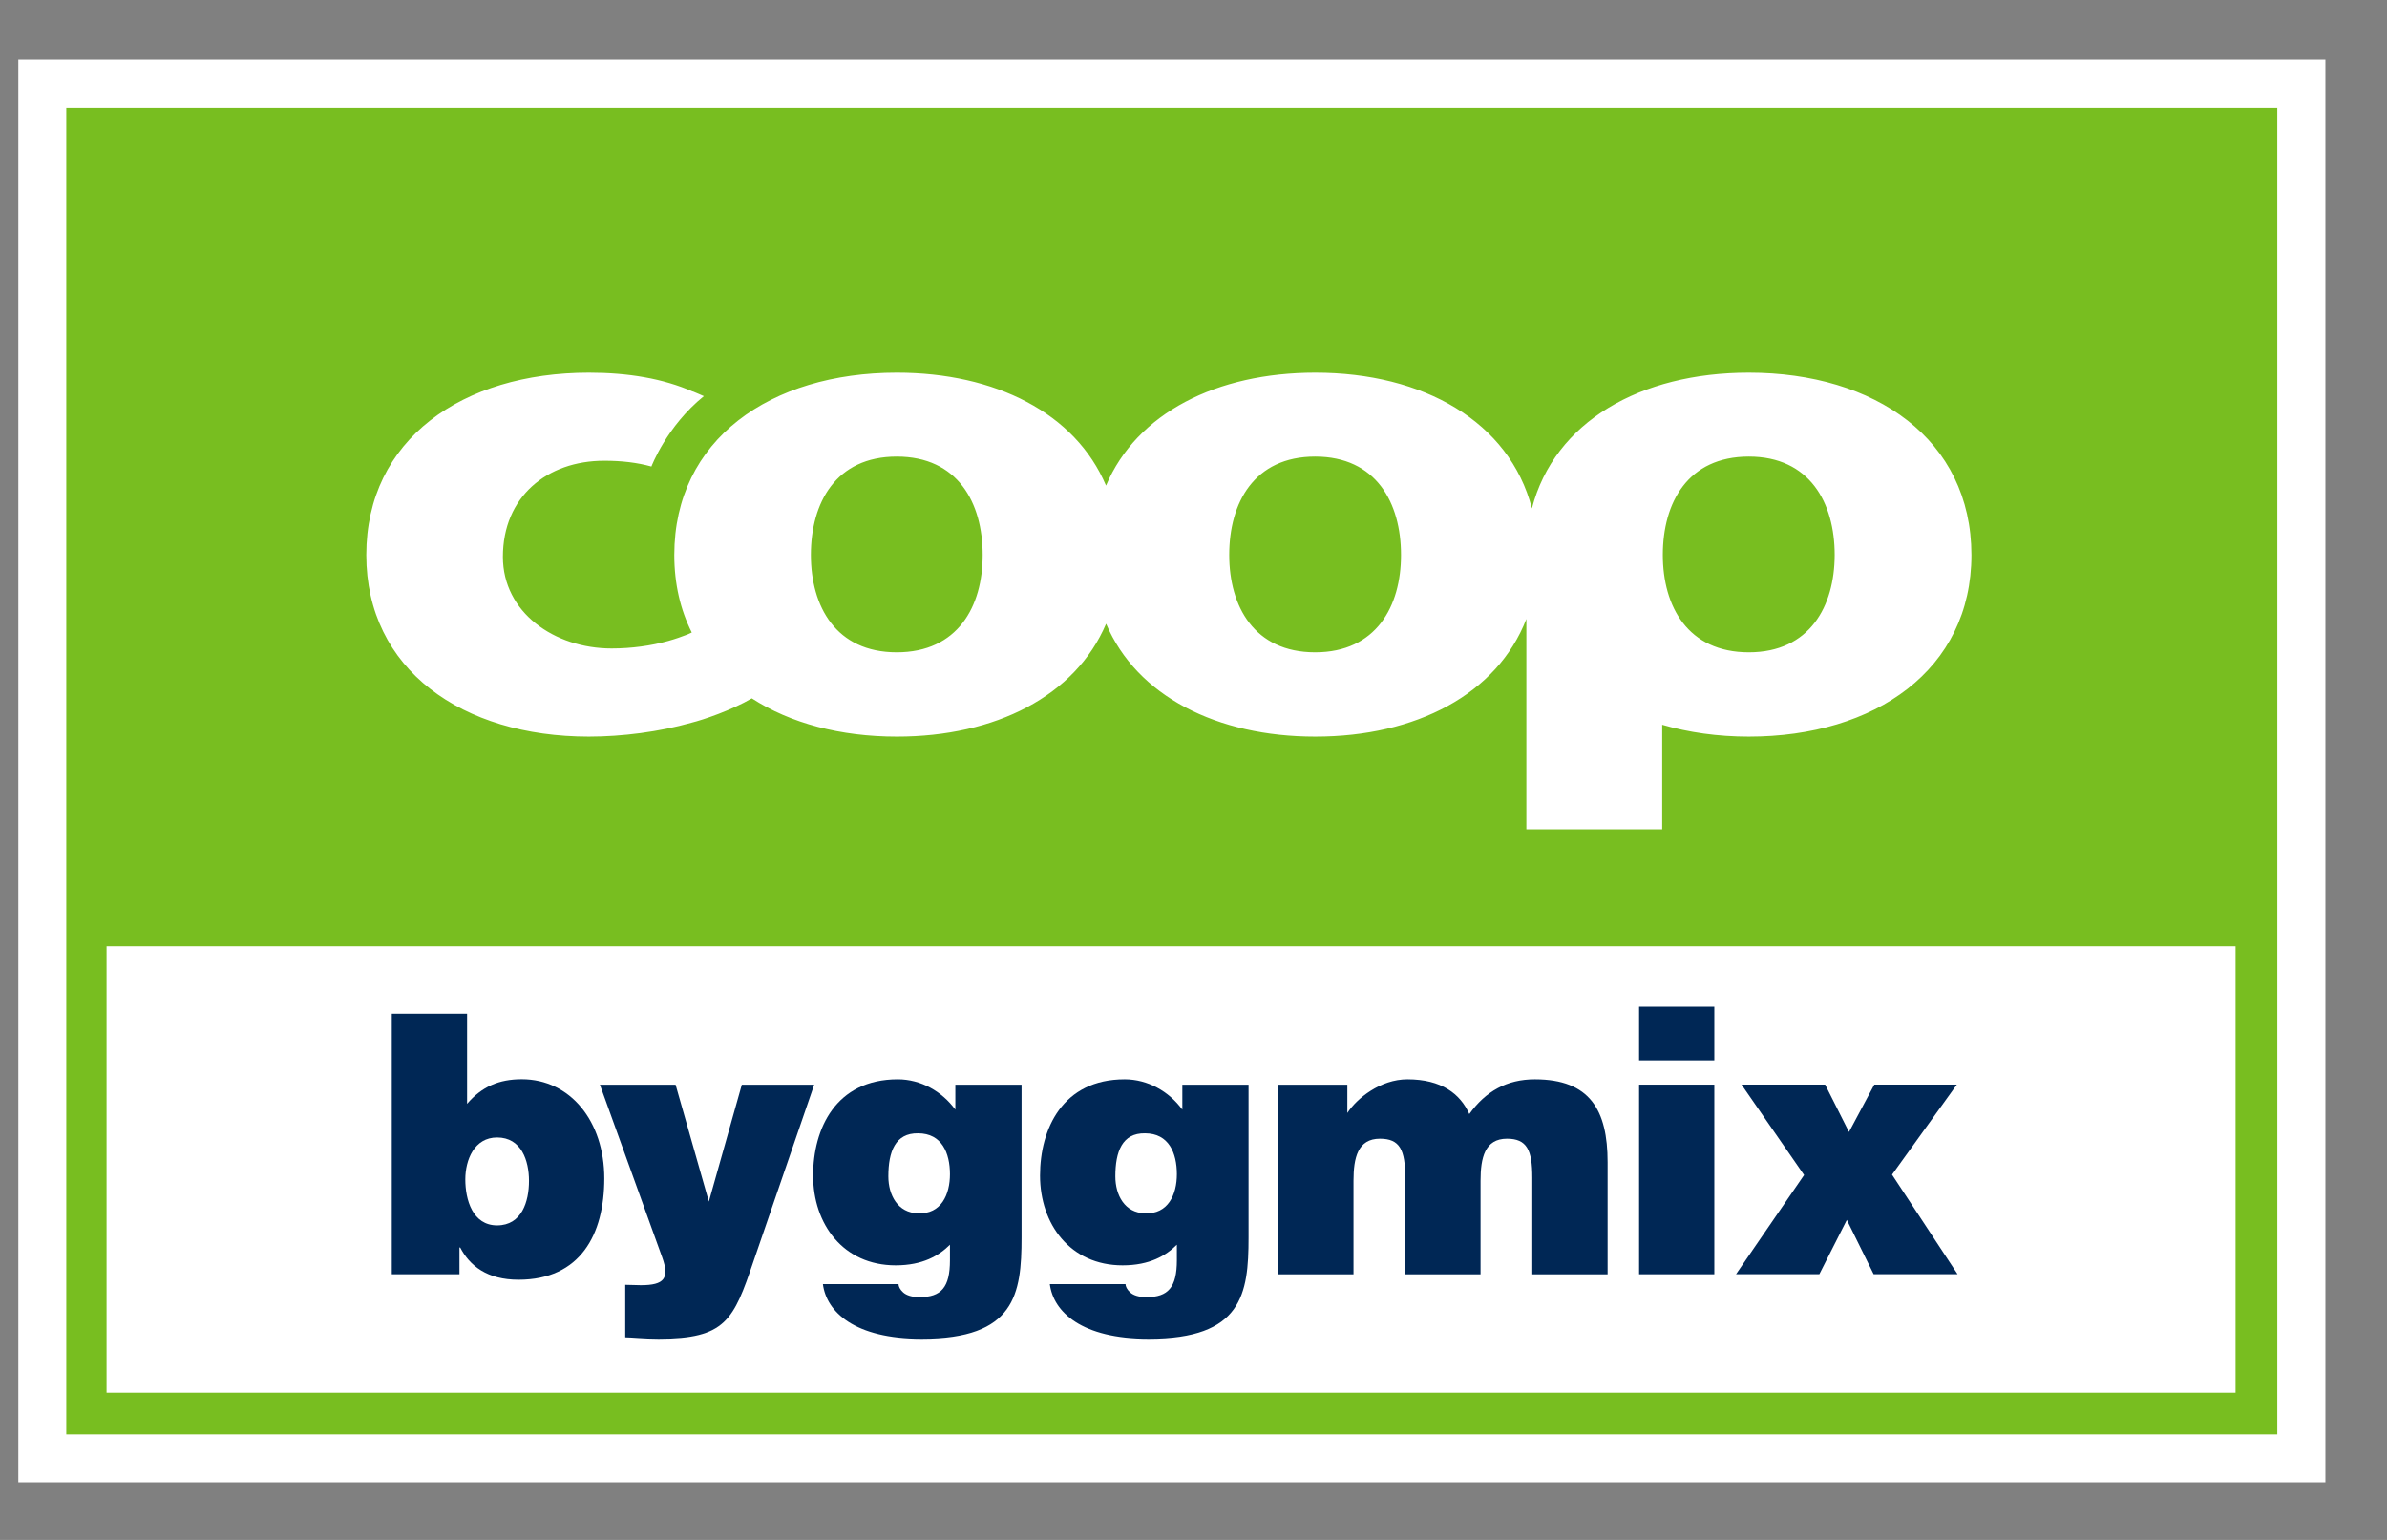 <svg width="31" height="20" viewBox="0 0 31 20" fill="none" xmlns="http://www.w3.org/2000/svg">
<rect x="0" y="0" width="31" height="20" fill="#808080" stroke="none"/>
<g clip-path="url(#clip0_627_5799)">
<g clip-path="url(#clip1_627_5799)">
<path d="M30.2 0.775H0.238V19.252H30.2V0.775Z" fill="white"/>
<path d="M29.575 1.4H0.861V18.629H29.575V1.4Z" fill="#78BE20"/>
<path d="M22.712 4.84C21.304 4.84 20.187 5.477 19.895 6.603C19.604 5.477 18.487 4.84 17.081 4.84C15.802 4.84 14.762 5.365 14.364 6.307C13.966 5.365 12.925 4.84 11.647 4.84C10.007 4.84 8.757 5.707 8.757 7.208C8.757 7.585 8.837 7.921 8.984 8.215C8.965 8.224 8.946 8.232 8.927 8.241C8.853 8.27 8.77 8.299 8.681 8.324C8.456 8.387 8.199 8.422 7.943 8.422C7.199 8.422 6.531 7.954 6.531 7.232C6.531 6.452 7.103 5.984 7.847 5.984C8.076 5.984 8.275 6.008 8.46 6.059C8.46 6.059 8.656 5.538 9.141 5.145C9.095 5.124 9.047 5.105 8.998 5.084V5.086C8.611 4.916 8.157 4.84 7.648 4.84C6.007 4.84 4.757 5.707 4.757 7.208C4.757 8.698 6.006 9.567 7.648 9.567C8.081 9.567 8.565 9.504 8.978 9.387C9.133 9.349 9.498 9.225 9.764 9.07C10.264 9.394 10.917 9.567 11.648 9.567C12.927 9.567 13.967 9.039 14.365 8.101C14.763 9.039 15.803 9.567 17.082 9.567C18.388 9.567 19.445 9.016 19.823 8.039V10.77H21.587V9.413C21.931 9.513 22.31 9.567 22.712 9.567C24.353 9.567 25.603 8.698 25.603 7.208C25.602 5.707 24.352 4.84 22.712 4.84ZM11.646 8.472C10.855 8.472 10.531 7.875 10.531 7.207C10.531 6.529 10.855 5.93 11.646 5.93C12.439 5.93 12.762 6.529 12.762 7.207C12.763 7.875 12.439 8.472 11.646 8.472ZM17.08 8.472C16.288 8.472 15.964 7.875 15.964 7.207C15.964 6.529 16.288 5.93 17.08 5.93C17.871 5.93 18.195 6.529 18.195 7.207C18.196 7.875 17.871 8.472 17.08 8.472ZM22.712 8.472C21.919 8.472 21.595 7.875 21.595 7.207C21.595 6.529 21.919 5.93 22.712 5.93C23.502 5.93 23.827 6.529 23.827 7.207C23.826 7.875 23.502 8.472 22.712 8.472Z" fill="white"/>
<path d="M29.033 12.291H1.384V18.088H29.033V12.291Z" fill="white"/>
<path d="M6.066 14.336C6.259 14.111 6.484 14.017 6.776 14.017C7.406 14.017 7.848 14.562 7.848 15.305C7.848 16.033 7.537 16.621 6.734 16.621C6.325 16.621 6.099 16.438 5.977 16.203H5.967V16.55H5.088V13.166H6.066V14.336V14.336ZM6.87 15.337C6.87 15.073 6.771 14.773 6.456 14.773C6.16 14.773 6.043 15.064 6.043 15.318C6.043 15.581 6.137 15.915 6.456 15.915C6.776 15.915 6.87 15.606 6.87 15.337Z" fill="#002755"/>
<path d="M9.206 15.606L9.634 14.088H10.574L9.784 16.387C9.526 17.148 9.422 17.388 8.553 17.388C8.374 17.388 8.196 17.369 8.12 17.369V16.687C8.191 16.687 8.257 16.692 8.322 16.692C8.628 16.692 8.698 16.603 8.6 16.33L7.791 14.088H8.774L9.206 15.606Z" fill="#002755"/>
<path d="M11.669 16.678C11.669 16.706 11.688 16.749 11.73 16.786C11.773 16.824 11.843 16.847 11.942 16.847C12.224 16.847 12.337 16.72 12.337 16.368V16.166C12.196 16.307 11.984 16.434 11.632 16.434C10.95 16.434 10.56 15.898 10.56 15.268C10.56 14.662 10.851 14.018 11.66 14.018C11.956 14.018 12.233 14.173 12.407 14.412V14.088H13.267V16.072C13.267 16.81 13.183 17.388 11.97 17.388C11.1 17.388 10.734 17.04 10.687 16.678H11.669V16.678ZM11.537 15.278C11.537 15.523 11.66 15.753 11.923 15.758C12.224 15.772 12.337 15.513 12.337 15.25C12.337 14.977 12.233 14.719 11.923 14.719C11.627 14.714 11.537 14.958 11.537 15.278Z" fill="#002755"/>
<path d="M14.617 16.678C14.617 16.706 14.636 16.749 14.678 16.786C14.72 16.824 14.791 16.847 14.889 16.847C15.171 16.847 15.284 16.72 15.284 16.368V16.166C15.143 16.307 14.932 16.434 14.579 16.434C13.898 16.434 13.507 15.898 13.507 15.268C13.507 14.662 13.799 14.018 14.607 14.018C14.903 14.018 15.181 14.173 15.355 14.412V14.088H16.215V16.072C16.215 16.81 16.13 17.388 14.918 17.388C14.048 17.388 13.681 17.04 13.634 16.678H14.617V16.678ZM14.485 15.278C14.485 15.523 14.607 15.753 14.87 15.758C15.171 15.772 15.284 15.513 15.284 15.25C15.284 14.977 15.181 14.719 14.87 14.719C14.574 14.714 14.485 14.958 14.485 15.278Z" fill="#002755"/>
<path d="M16.6 14.088H17.498V14.455C17.62 14.267 17.926 14.018 18.278 14.018C18.72 14.018 18.965 14.206 19.082 14.469C19.294 14.173 19.571 14.018 19.933 14.018C20.652 14.018 20.878 14.422 20.878 15.094V16.551H19.9V15.296C19.9 14.934 19.829 14.789 19.571 14.789C19.284 14.789 19.228 15.038 19.228 15.334V16.551H18.25V15.296C18.25 14.934 18.18 14.789 17.921 14.789C17.634 14.789 17.578 15.038 17.578 15.334V16.551H16.6V14.088V14.088Z" fill="#002755"/>
<path d="M21.287 13.076H22.264V13.772H21.287V13.076ZM21.287 16.55V14.087H22.264V16.55H21.287Z" fill="#002755"/>
<path d="M23.43 15.261L22.617 14.086H23.703L24.013 14.702L24.342 14.086H25.414L24.572 15.256L25.423 16.549H24.333L23.985 15.844L23.628 16.549H22.546L23.43 15.261Z" fill="#002755"/>
</g>
</g>
<defs>
<clipPath id="clip0_627_5799">
<rect width="30.024" height="18.476" fill="white" transform="translate(0.238 0.775)"/>
</clipPath>
<clipPath id="clip1_627_5799">
<rect width="29.962" height="18.476" fill="white" transform="translate(0.238 0.775)"/>
</clipPath>
</defs>
</svg>
